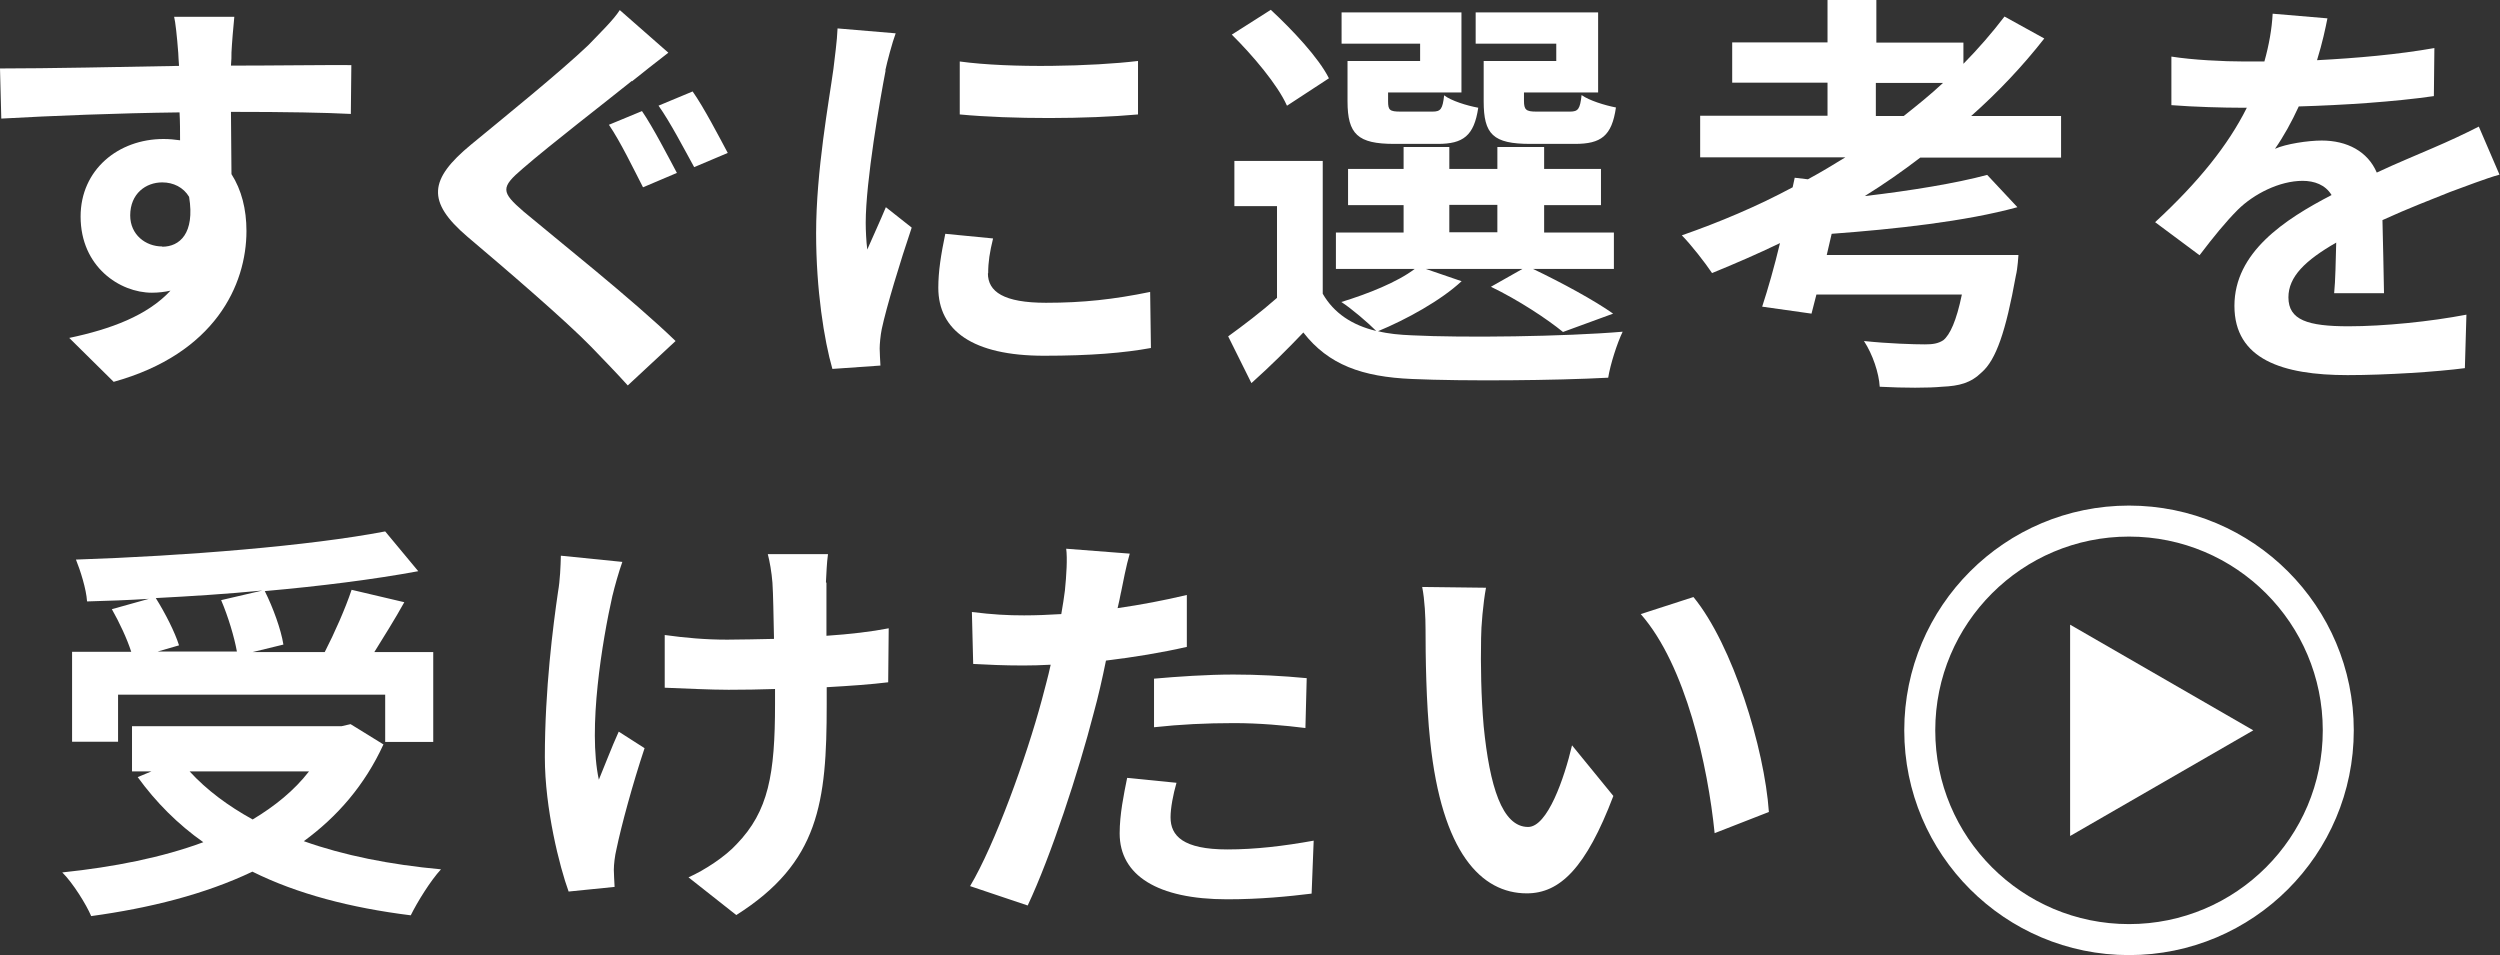 <?xml version="1.0" encoding="UTF-8"?><svg id="_レイヤー_2" xmlns="http://www.w3.org/2000/svg" viewBox="0 0 96.77 36.97"><rect x="0" y="0" width="96.77" height="36.97" fill="#333333" stroke="none"/><g id="_メイン"><path d="M8.96,2.04c0,.13,0,.3-.02.5,1.62,0,3.82-.03,4.66-.02l-.02,1.89c-.96-.05-2.46-.08-4.64-.08,0,.82.02,1.7.02,2.41.39.61.58,1.36.58,2.2,0,2.09-1.22,4.75-5.14,5.84l-1.72-1.7c1.62-.34,3.03-.87,3.92-1.83-.22.05-.47.08-.72.08-1.24,0-2.76-1-2.76-2.95,0-1.81,1.46-3,3.21-3,.22,0,.43.02.64.05,0-.35,0-.72-.02-1.08-2.42.03-4.93.13-6.9.24l-.05-1.94c1.83,0,4.75-.06,6.93-.1-.02-.21-.02-.37-.03-.5-.05-.66-.11-1.2-.16-1.4h2.33c-.03.26-.1,1.12-.11,1.38ZM6.28,9.55c.67,0,1.27-.51,1.04-1.93-.22-.37-.61-.56-1.04-.56-.63,0-1.24.43-1.24,1.28,0,.74.59,1.2,1.24,1.2Z" style="fill:#fff; stroke-width:0px;"/><path d="M24.46,3.13c-1.03.83-3.16,2.47-4.22,3.39-.87.74-.85.91.03,1.67,1.2,1.01,4.24,3.42,5.88,5.01l-1.85,1.72c-.45-.5-.95-1.01-1.41-1.49-.98-1.01-3.32-3.02-4.8-4.27-1.59-1.36-1.48-2.22.14-3.56,1.25-1.03,3.45-2.81,4.54-3.85.45-.47.98-.98,1.22-1.36l1.88,1.65c-.5.39-1.03.8-1.41,1.11ZM26.21,6.69l-1.32.56c-.34-.66-.88-1.78-1.32-2.42l1.28-.53c.42.61,1.04,1.81,1.35,2.39ZM28.17,5.92l-1.3.55c-.37-.67-.93-1.75-1.38-2.38l1.32-.55c.42.59,1.04,1.78,1.36,2.38Z" style="fill:#fff; stroke-width:0px;"/><path d="M34.28,2.73c-.21,1.08-.77,4.29-.77,5.89,0,.3.02.72.06,1.04.24-.55.5-1.11.72-1.64l1,.79c-.45,1.33-.98,3.08-1.16,3.93-.05.24-.08.59-.08.75,0,.18.02.43.03.66l-1.86.13c-.32-1.11-.63-3.07-.63-5.25,0-2.41.5-5.12.67-6.36.05-.45.14-1.06.16-1.57l2.25.19c-.13.34-.34,1.14-.4,1.43ZM38.24,10.58c0,.71.61,1.14,2.25,1.14,1.43,0,2.62-.13,4.03-.42l.03,2.17c-1.04.19-2.33.3-4.14.3-2.76,0-4.09-.98-4.09-2.63,0-.63.1-1.27.27-2.09l1.85.18c-.13.53-.19.91-.19,1.35ZM44.05,2.36v2.07c-1.97.18-4.88.19-6.9,0v-2.05c1.97.27,5.17.19,6.9-.02Z" style="fill:#fff; stroke-width:0px;"/><path d="M56.58,10.88c-.8.75-2.15,1.49-3.24,1.94.4.1.83.14,1.32.16,1.97.1,5.91.05,8.15-.14-.21.43-.48,1.27-.56,1.78-2.04.11-5.59.14-7.59.05-1.93-.08-3.24-.55-4.21-1.8-.61.64-1.24,1.27-2.01,1.96l-.9-1.81c.58-.42,1.28-.95,1.89-1.49v-3.55h-1.65v-1.75h3.42v5.14c.43.75,1.14,1.22,2.07,1.44-.32-.32-.96-.87-1.35-1.12,1.04-.32,2.17-.77,2.84-1.28h-3.05v-1.41h2.62v-1.06h-2.15v-1.4h2.15v-.85h1.77v.85h1.86v-.85h1.81v.85h2.2v1.4h-2.2v1.06h2.7v1.41h-3.13c1.11.53,2.38,1.22,3.1,1.73l-1.94.71c-.61-.5-1.73-1.24-2.79-1.75l1.22-.69h-3.74l1.4.48ZM49.81,4.08c-.35-.79-1.32-1.94-2.13-2.74l1.51-.96c.83.77,1.85,1.85,2.25,2.65l-1.62,1.06ZM54.96,1.69h-3.03V.48h4.64v3.1h-2.84v.34c0,.34.06.4.48.4h1.24c.32,0,.39-.1.45-.63.27.21.88.4,1.32.48-.16,1.09-.59,1.4-1.56,1.4h-1.69c-1.41,0-1.81-.37-1.81-1.65v-1.56h2.81v-.67ZM56.1,8.99h1.86v-1.06h-1.86v1.06ZM60.23,1.69h-3.11V.48h4.74v3.1h-2.87v.32c0,.35.08.42.48.42h1.3c.32,0,.39-.1.45-.64.29.21.91.4,1.33.48-.16,1.11-.58,1.41-1.59,1.41h-1.72c-1.45,0-1.81-.37-1.81-1.65v-1.56h2.81v-.67Z" style="fill:#fff; stroke-width:0px;"/><path d="M74.33,6.1c-.69.53-1.41,1.03-2.15,1.49,1.8-.21,3.55-.5,4.74-.82l1.17,1.25c-1.99.55-4.75.85-7.19,1.03l-.19.82h7.42s-.03.53-.1.8c-.39,2.17-.77,3.26-1.32,3.74-.43.42-.87.53-1.54.56-.53.05-1.44.05-2.41,0-.03-.53-.27-1.25-.61-1.77.93.1,1.94.13,2.36.13.3,0,.51-.03.71-.16.26-.21.51-.75.72-1.77h-5.63l-.19.74-1.91-.27c.22-.67.47-1.54.69-2.46-.87.42-1.75.8-2.63,1.16-.26-.39-.82-1.11-1.17-1.46,1.46-.51,2.91-1.12,4.29-1.86l.08-.37.51.06c.5-.27.98-.56,1.45-.85h-5.62v-1.61h4.93v-1.28h-3.69v-1.56h3.69V0h1.89v1.65h3.37v.82c.58-.59,1.11-1.2,1.59-1.83l1.54.85c-.83,1.06-1.78,2.07-2.83,3h3.48v1.61h-5.44ZM73.69,4.49c.53-.42,1.04-.83,1.52-1.28h-2.6v1.28h1.08Z" style="fill:#fff; stroke-width:0px;"/><path d="M89.69,2.33c1.53-.08,3.13-.22,4.54-.47l-.02,1.86c-1.52.22-3.5.35-5.23.4-.27.59-.59,1.17-.92,1.64.42-.19,1.28-.32,1.81-.32.98,0,1.78.42,2.13,1.24.83-.39,1.51-.66,2.17-.95.63-.27,1.19-.53,1.78-.83l.8,1.86c-.51.14-1.36.47-1.91.67-.72.29-1.64.64-2.62,1.09.02.9.05,2.09.06,2.83h-1.93c.05-.48.06-1.25.08-1.96-1.2.69-1.85,1.32-1.85,2.12,0,.88.75,1.12,2.33,1.12,1.36,0,3.15-.18,4.56-.45l-.06,2.07c-1.06.14-3.03.27-4.54.27-2.52,0-4.38-.61-4.38-2.68s1.93-3.34,3.76-4.29c-.24-.4-.67-.55-1.12-.55-.9,0-1.89.51-2.5,1.11-.48.48-.95,1.06-1.49,1.77l-1.72-1.28c1.69-1.56,2.83-2.99,3.55-4.43h-.21c-.66,0-1.83-.03-2.71-.1v-1.88c.82.13,2.01.19,2.83.19h.77c.18-.64.29-1.27.32-1.85l2.12.18c-.08.4-.19.93-.4,1.61Z" style="fill:#fff; stroke-width:0px;"/><path d="M14.84,28.82c-.72,1.57-1.78,2.79-3.08,3.74,1.54.55,3.34.91,5.31,1.09-.4.43-.92,1.27-1.17,1.78-2.33-.29-4.4-.83-6.13-1.69-1.85.88-3.98,1.41-6.24,1.72-.19-.45-.72-1.3-1.12-1.69,2.01-.21,3.87-.58,5.46-1.17-.98-.69-1.83-1.54-2.54-2.52l.53-.22h-.75v-1.75h8.11l.35-.08,1.28.79ZM4.57,28.71h-1.78v-3.48h2.29c-.16-.5-.46-1.14-.75-1.65l1.43-.4c-.8.05-1.62.08-2.39.1-.03-.48-.26-1.2-.43-1.62,4.22-.14,9.05-.53,11.97-1.09l1.28,1.54c-1.73.32-3.8.58-5.94.77.32.64.63,1.49.72,2.07l-1.19.29h2.79c.38-.74.8-1.69,1.04-2.41l2.04.48c-.37.67-.79,1.33-1.16,1.93h2.28v3.48h-1.86v-1.83H4.57v1.83ZM10.14,22.86c-1.35.13-2.75.22-4.11.29.37.59.74,1.32.9,1.83l-.83.24h3.07c-.1-.56-.34-1.36-.61-1.99l1.59-.37ZM7.34,29.86c.66.72,1.48,1.33,2.44,1.86.85-.51,1.61-1.12,2.18-1.86h-4.62Z" style="fill:#fff; stroke-width:0px;"/><path d="M23.71,23.04c-.4,1.78-.96,5.15-.53,7.14.21-.5.5-1.27.77-1.86l1,.64c-.46,1.38-.9,3-1.09,3.92-.06.24-.1.59-.1.79,0,.16.02.43.03.66l-1.78.18c-.35-.96-.92-3.21-.92-5.2,0-2.63.32-5.1.51-6.4.08-.45.1-1,.11-1.4l2.38.24c-.14.39-.3.96-.38,1.3ZM31.99,22.56v2.05c.9-.06,1.75-.16,2.41-.29l-.02,2.09c-.64.08-1.48.14-2.38.19v.67c0,3.79-.29,6.12-3.5,8.15l-1.85-1.46c.61-.27,1.41-.79,1.86-1.28,1.24-1.28,1.49-2.71,1.49-5.43v-.58c-.61.02-1.2.03-1.8.03-.69,0-1.69-.05-2.47-.08v-2.04c.79.11,1.57.18,2.42.18.58,0,1.2-.02,1.81-.03-.02-.9-.03-1.73-.06-2.17-.03-.4-.11-.85-.18-1.11h2.33c-.05.35-.06.74-.08,1.09Z" style="fill:#fff; stroke-width:0px;"/><path d="M43.39,22.93c-.03.18-.08.39-.13.61.9-.13,1.8-.3,2.68-.51v2.01c-.96.22-2.05.4-3.13.53-.14.69-.3,1.4-.48,2.05-.58,2.25-1.65,5.52-2.55,7.43l-2.23-.75c.96-1.61,2.18-4.98,2.78-7.22.11-.43.24-.88.34-1.35-.37.02-.72.03-1.06.03-.77,0-1.38-.03-1.94-.06l-.05-2.01c.82.1,1.37.13,2.02.13.46,0,.95-.02,1.44-.05.06-.35.11-.66.14-.91.06-.59.1-1.25.05-1.62l2.46.19c-.13.43-.27,1.16-.34,1.51ZM45.31,31.64c0,.71.48,1.24,2.2,1.24,1.08,0,2.18-.13,3.34-.34l-.08,2.05c-.9.11-1.99.22-3.27.22-2.7,0-4.16-.93-4.16-2.55,0-.74.16-1.51.29-2.15l1.91.19c-.13.45-.23.98-.23,1.33ZM47.75,26.11c.92,0,1.88.05,2.83.14l-.05,1.93c-.8-.1-1.78-.19-2.76-.19-1.09,0-2.09.05-3.1.16v-1.88c.9-.08,2.05-.16,3.08-.16Z" style="fill:#fff; stroke-width:0px;"/><path d="M57.33,24.71c-.02,1.04,0,2.25.1,3.4.23,2.31.71,3.9,1.72,3.9.75,0,1.4-1.88,1.7-3.16l1.6,1.96c-1.06,2.79-2.07,3.77-3.35,3.77-1.77,0-3.29-1.59-3.74-5.89-.16-1.48-.18-3.35-.18-4.33,0-.45-.03-1.14-.13-1.64l2.47.03c-.11.58-.19,1.51-.19,1.96ZM68.47,31.43l-2.1.82c-.26-2.58-1.11-6.49-2.86-8.48l2.04-.66c1.52,1.85,2.75,5.86,2.92,8.32Z" style="fill:#fff; stroke-width:0px;"/><circle cx="82.41" cy="28.27" r="8.1" style="fill:none; stroke:#fff; stroke-miterlimit:10; stroke-width:1.2px;"/><polygon points="87.22 28.27 80.13 24.18 80.13 32.36 87.22 28.27" style="fill:#fff; stroke-width:0px;"/></g></svg>